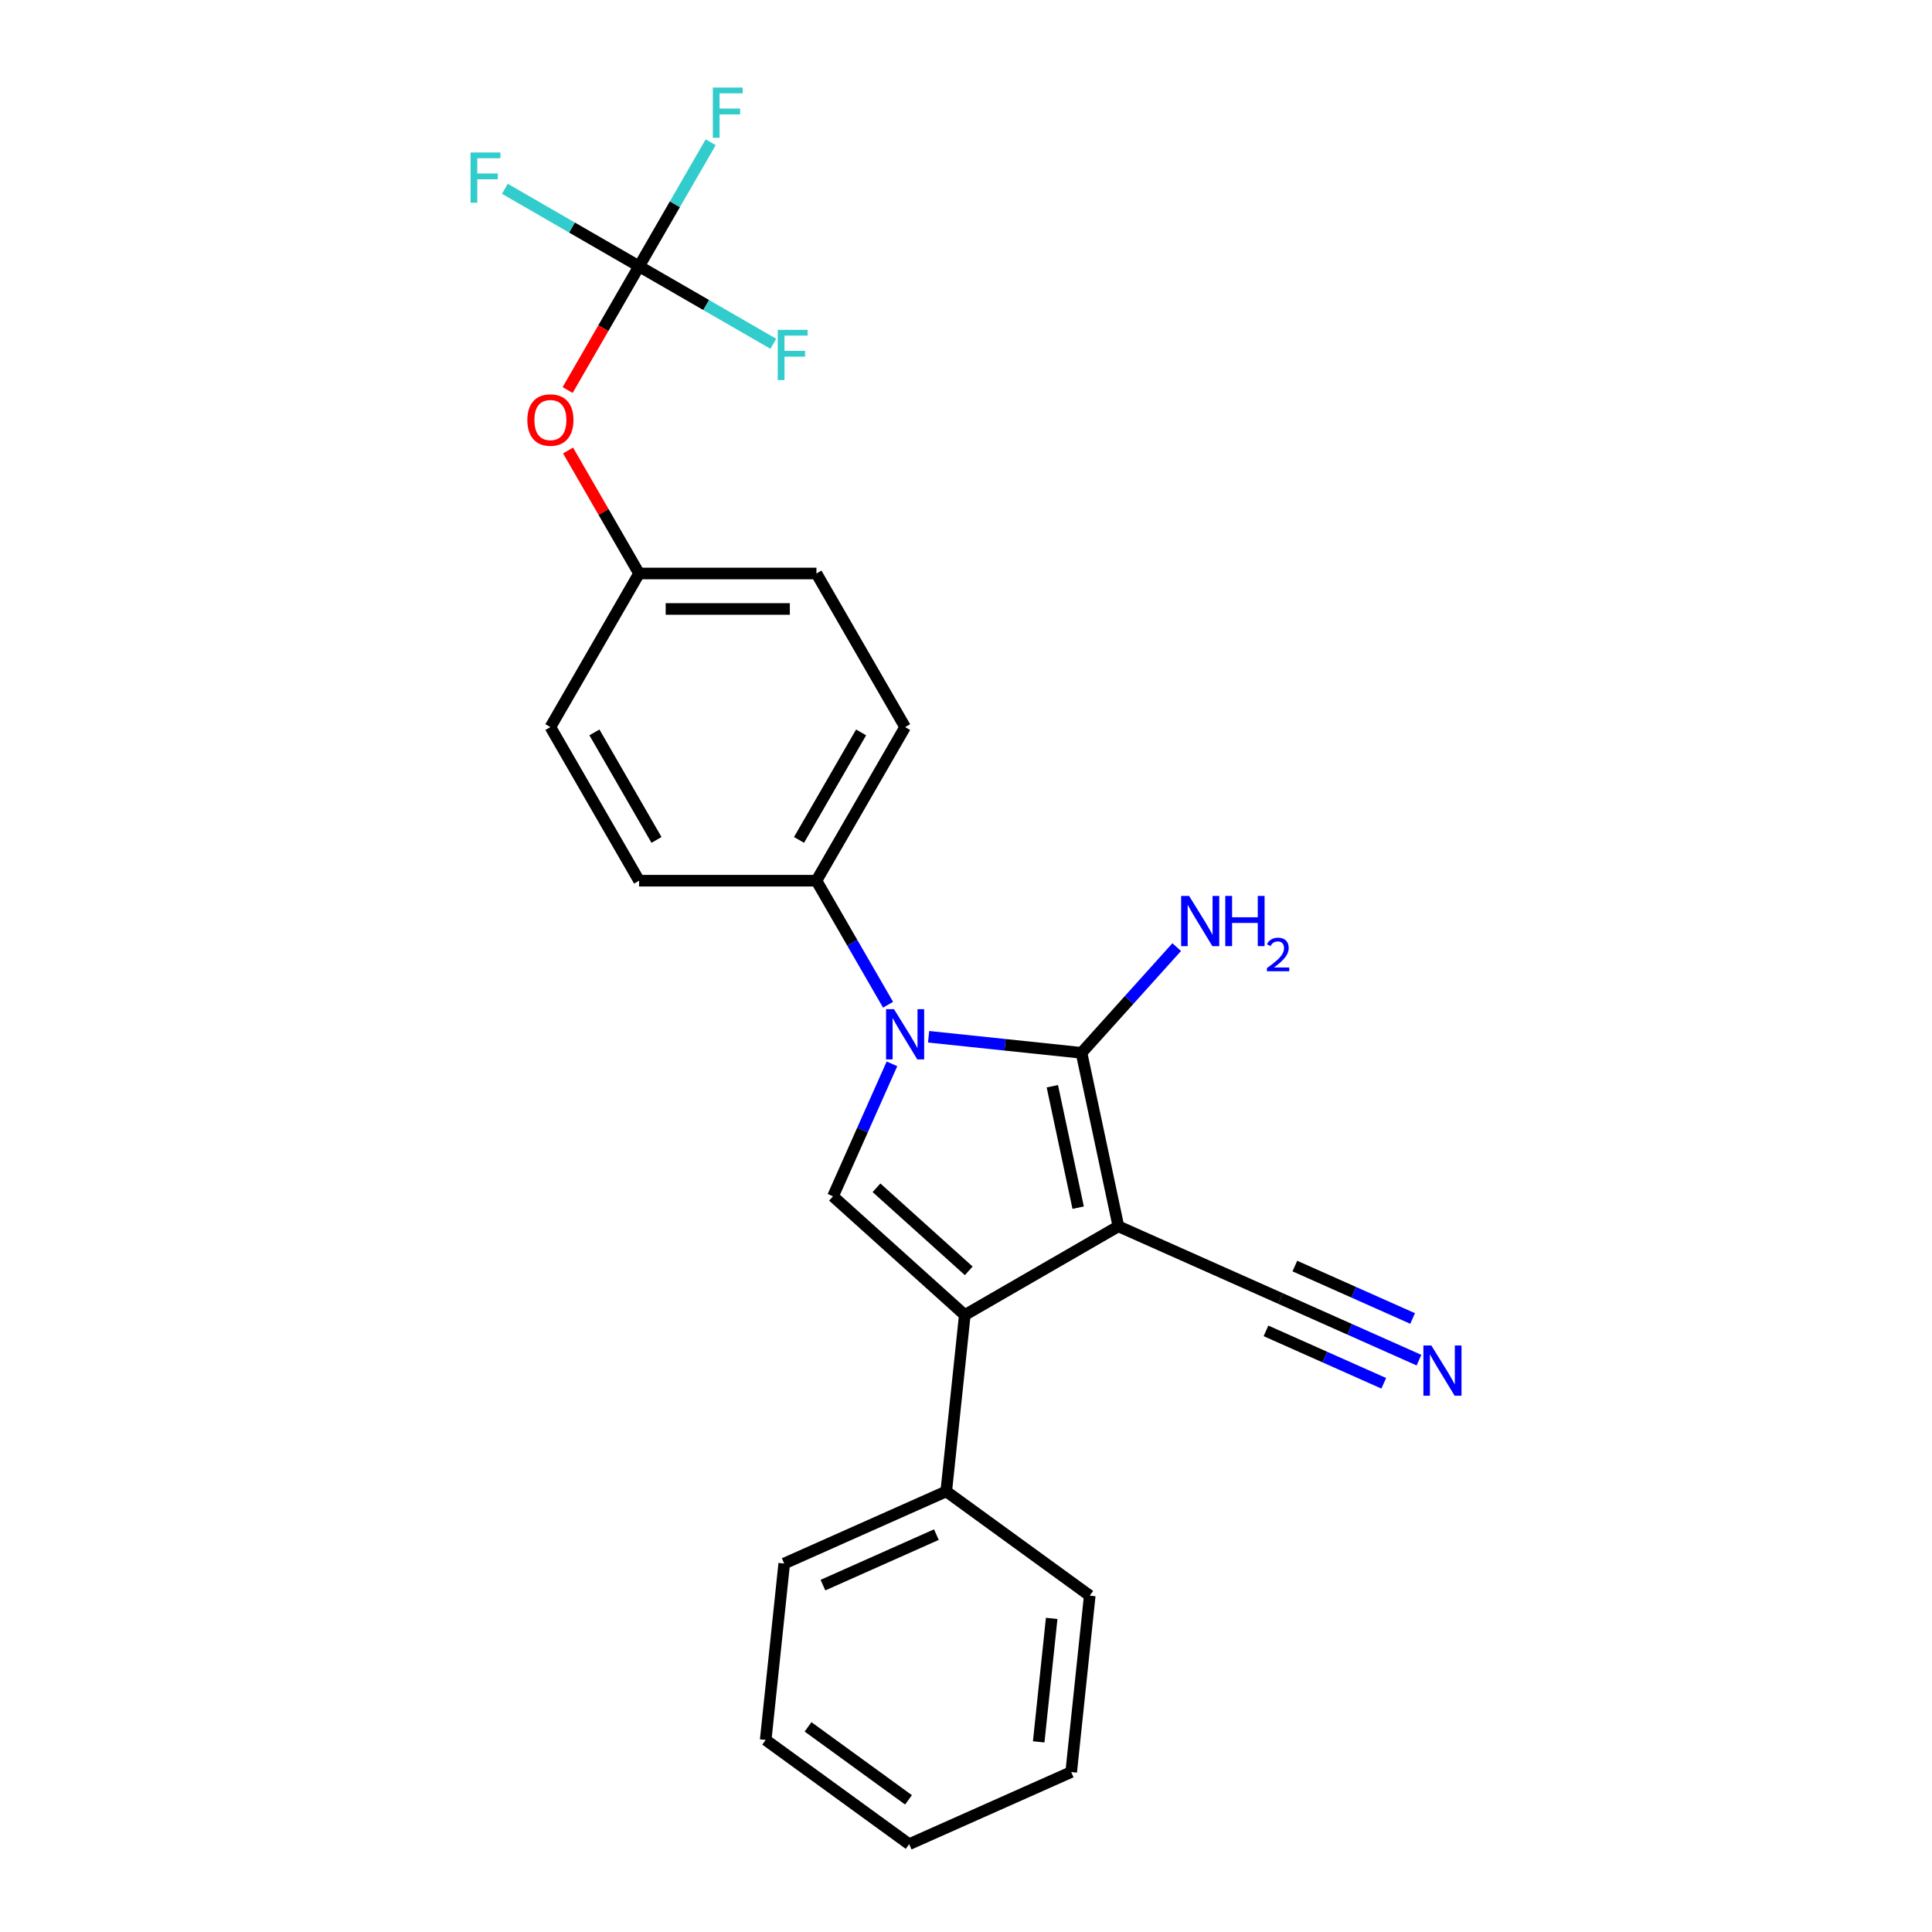 <?xml version='1.0' encoding='iso-8859-1'?>
<svg version='1.1' baseProfile='full'
              xmlns='http://www.w3.org/2000/svg'
                      xmlns:rdkit='http://www.rdkit.org/xml'
                      xmlns:xlink='http://www.w3.org/1999/xlink'
                  xml:space='preserve'
width='1000px' height='1000px' viewBox='0 0 1000 1000'>
<!-- END OF HEADER -->
<rect style='opacity:1.0;fill:#FFFFFF;stroke:none' width='1000' height='1000' x='0' y='0'> </rect>
<path class='bond-0' d='M 578.877,634.742 L 559.79,544.945' style='fill:none;fill-rule:evenodd;stroke:#000000;stroke-width:6px;stroke-linecap:butt;stroke-linejoin:miter;stroke-opacity:1' />
<path class='bond-0' d='M 558.055,625.09 L 544.694,562.232' style='fill:none;fill-rule:evenodd;stroke:#000000;stroke-width:6px;stroke-linecap:butt;stroke-linejoin:miter;stroke-opacity:1' />
<path class='bond-2' d='M 578.877,634.742 L 499.373,680.644' style='fill:none;fill-rule:evenodd;stroke:#000000;stroke-width:6px;stroke-linecap:butt;stroke-linejoin:miter;stroke-opacity:1' />
<path class='bond-4' d='M 578.877,634.742 L 662.744,672.082' style='fill:none;fill-rule:evenodd;stroke:#000000;stroke-width:6px;stroke-linecap:butt;stroke-linejoin:miter;stroke-opacity:1' />
<path class='bond-1' d='M 559.79,544.945 L 520.218,540.786' style='fill:none;fill-rule:evenodd;stroke:#000000;stroke-width:6px;stroke-linecap:butt;stroke-linejoin:miter;stroke-opacity:1' />
<path class='bond-1' d='M 520.218,540.786 L 480.645,536.627' style='fill:none;fill-rule:evenodd;stroke:#0000FF;stroke-width:6px;stroke-linecap:butt;stroke-linejoin:miter;stroke-opacity:1' />
<path class='bond-9' d='M 559.79,544.945 L 584.427,517.583' style='fill:none;fill-rule:evenodd;stroke:#000000;stroke-width:6px;stroke-linecap:butt;stroke-linejoin:miter;stroke-opacity:1' />
<path class='bond-9' d='M 584.427,517.583 L 609.064,490.221' style='fill:none;fill-rule:evenodd;stroke:#0000FF;stroke-width:6px;stroke-linecap:butt;stroke-linejoin:miter;stroke-opacity:1' />
<path class='bond-7' d='M 459.66,520.055 L 441.124,487.95' style='fill:none;fill-rule:evenodd;stroke:#0000FF;stroke-width:6px;stroke-linecap:butt;stroke-linejoin:miter;stroke-opacity:1' />
<path class='bond-7' d='M 441.124,487.95 L 422.588,455.845' style='fill:none;fill-rule:evenodd;stroke:#000000;stroke-width:6px;stroke-linecap:butt;stroke-linejoin:miter;stroke-opacity:1' />
<path class='bond-24' d='M 461.68,550.643 L 446.415,584.93' style='fill:none;fill-rule:evenodd;stroke:#0000FF;stroke-width:6px;stroke-linecap:butt;stroke-linejoin:miter;stroke-opacity:1' />
<path class='bond-24' d='M 446.415,584.93 L 431.15,619.216' style='fill:none;fill-rule:evenodd;stroke:#000000;stroke-width:6px;stroke-linecap:butt;stroke-linejoin:miter;stroke-opacity:1' />
<path class='bond-3' d='M 499.373,680.644 L 431.15,619.216' style='fill:none;fill-rule:evenodd;stroke:#000000;stroke-width:6px;stroke-linecap:butt;stroke-linejoin:miter;stroke-opacity:1' />
<path class='bond-3' d='M 501.426,657.785 L 453.669,614.785' style='fill:none;fill-rule:evenodd;stroke:#000000;stroke-width:6px;stroke-linecap:butt;stroke-linejoin:miter;stroke-opacity:1' />
<path class='bond-8' d='M 499.373,680.644 L 489.777,771.945' style='fill:none;fill-rule:evenodd;stroke:#000000;stroke-width:6px;stroke-linecap:butt;stroke-linejoin:miter;stroke-opacity:1' />
<path class='bond-6' d='M 662.744,672.082 L 698.6,688.046' style='fill:none;fill-rule:evenodd;stroke:#000000;stroke-width:6px;stroke-linecap:butt;stroke-linejoin:miter;stroke-opacity:1' />
<path class='bond-6' d='M 698.6,688.046 L 734.456,704.01' style='fill:none;fill-rule:evenodd;stroke:#0000FF;stroke-width:6px;stroke-linecap:butt;stroke-linejoin:miter;stroke-opacity:1' />
<path class='bond-6' d='M 655.276,688.855 L 685.754,702.425' style='fill:none;fill-rule:evenodd;stroke:#000000;stroke-width:6px;stroke-linecap:butt;stroke-linejoin:miter;stroke-opacity:1' />
<path class='bond-6' d='M 685.754,702.425 L 716.231,715.994' style='fill:none;fill-rule:evenodd;stroke:#0000FF;stroke-width:6px;stroke-linecap:butt;stroke-linejoin:miter;stroke-opacity:1' />
<path class='bond-6' d='M 670.212,655.309 L 700.689,668.878' style='fill:none;fill-rule:evenodd;stroke:#000000;stroke-width:6px;stroke-linecap:butt;stroke-linejoin:miter;stroke-opacity:1' />
<path class='bond-6' d='M 700.689,668.878 L 731.167,682.448' style='fill:none;fill-rule:evenodd;stroke:#0000FF;stroke-width:6px;stroke-linecap:butt;stroke-linejoin:miter;stroke-opacity:1' />
<path class='bond-5' d='M 330.785,137.829 L 312.292,169.86' style='fill:none;fill-rule:evenodd;stroke:#000000;stroke-width:6px;stroke-linecap:butt;stroke-linejoin:miter;stroke-opacity:1' />
<path class='bond-5' d='M 312.292,169.86 L 293.798,201.892' style='fill:none;fill-rule:evenodd;stroke:#FF0000;stroke-width:6px;stroke-linecap:butt;stroke-linejoin:miter;stroke-opacity:1' />
<path class='bond-13' d='M 330.785,137.829 L 349.321,105.724' style='fill:none;fill-rule:evenodd;stroke:#000000;stroke-width:6px;stroke-linecap:butt;stroke-linejoin:miter;stroke-opacity:1' />
<path class='bond-13' d='M 349.321,105.724 L 367.856,73.619' style='fill:none;fill-rule:evenodd;stroke:#33CCCC;stroke-width:6px;stroke-linecap:butt;stroke-linejoin:miter;stroke-opacity:1' />
<path class='bond-14' d='M 330.785,137.829 L 296.045,117.772' style='fill:none;fill-rule:evenodd;stroke:#000000;stroke-width:6px;stroke-linecap:butt;stroke-linejoin:miter;stroke-opacity:1' />
<path class='bond-14' d='M 296.045,117.772 L 261.306,97.715' style='fill:none;fill-rule:evenodd;stroke:#33CCCC;stroke-width:6px;stroke-linecap:butt;stroke-linejoin:miter;stroke-opacity:1' />
<path class='bond-15' d='M 330.785,137.829 L 365.524,157.886' style='fill:none;fill-rule:evenodd;stroke:#000000;stroke-width:6px;stroke-linecap:butt;stroke-linejoin:miter;stroke-opacity:1' />
<path class='bond-15' d='M 365.524,157.886 L 400.264,177.943' style='fill:none;fill-rule:evenodd;stroke:#33CCCC;stroke-width:6px;stroke-linecap:butt;stroke-linejoin:miter;stroke-opacity:1' />
<path class='bond-11' d='M 422.588,455.845 L 468.49,376.341' style='fill:none;fill-rule:evenodd;stroke:#000000;stroke-width:6px;stroke-linecap:butt;stroke-linejoin:miter;stroke-opacity:1' />
<path class='bond-11' d='M 413.573,434.739 L 445.704,379.086' style='fill:none;fill-rule:evenodd;stroke:#000000;stroke-width:6px;stroke-linecap:butt;stroke-linejoin:miter;stroke-opacity:1' />
<path class='bond-12' d='M 422.588,455.845 L 330.785,455.845' style='fill:none;fill-rule:evenodd;stroke:#000000;stroke-width:6px;stroke-linecap:butt;stroke-linejoin:miter;stroke-opacity:1' />
<path class='bond-19' d='M 489.777,771.945 L 405.911,809.284' style='fill:none;fill-rule:evenodd;stroke:#000000;stroke-width:6px;stroke-linecap:butt;stroke-linejoin:miter;stroke-opacity:1' />
<path class='bond-19' d='M 484.665,794.319 L 425.959,820.457' style='fill:none;fill-rule:evenodd;stroke:#000000;stroke-width:6px;stroke-linecap:butt;stroke-linejoin:miter;stroke-opacity:1' />
<path class='bond-20' d='M 489.777,771.945 L 564.048,825.905' style='fill:none;fill-rule:evenodd;stroke:#000000;stroke-width:6px;stroke-linecap:butt;stroke-linejoin:miter;stroke-opacity:1' />
<path class='bond-10' d='M 294.031,233.178 L 312.408,265.007' style='fill:none;fill-rule:evenodd;stroke:#FF0000;stroke-width:6px;stroke-linecap:butt;stroke-linejoin:miter;stroke-opacity:1' />
<path class='bond-10' d='M 312.408,265.007 L 330.785,296.837' style='fill:none;fill-rule:evenodd;stroke:#000000;stroke-width:6px;stroke-linecap:butt;stroke-linejoin:miter;stroke-opacity:1' />
<path class='bond-18' d='M 468.49,376.341 L 422.588,296.837' style='fill:none;fill-rule:evenodd;stroke:#000000;stroke-width:6px;stroke-linecap:butt;stroke-linejoin:miter;stroke-opacity:1' />
<path class='bond-17' d='M 330.785,455.845 L 284.883,376.341' style='fill:none;fill-rule:evenodd;stroke:#000000;stroke-width:6px;stroke-linecap:butt;stroke-linejoin:miter;stroke-opacity:1' />
<path class='bond-17' d='M 339.8,434.739 L 307.669,379.086' style='fill:none;fill-rule:evenodd;stroke:#000000;stroke-width:6px;stroke-linecap:butt;stroke-linejoin:miter;stroke-opacity:1' />
<path class='bond-16' d='M 330.785,296.837 L 422.588,296.837' style='fill:none;fill-rule:evenodd;stroke:#000000;stroke-width:6px;stroke-linecap:butt;stroke-linejoin:miter;stroke-opacity:1' />
<path class='bond-16' d='M 344.555,315.198 L 408.818,315.198' style='fill:none;fill-rule:evenodd;stroke:#000000;stroke-width:6px;stroke-linecap:butt;stroke-linejoin:miter;stroke-opacity:1' />
<path class='bond-26' d='M 330.785,296.837 L 284.883,376.341' style='fill:none;fill-rule:evenodd;stroke:#000000;stroke-width:6px;stroke-linecap:butt;stroke-linejoin:miter;stroke-opacity:1' />
<path class='bond-22' d='M 405.911,809.284 L 396.315,900.585' style='fill:none;fill-rule:evenodd;stroke:#000000;stroke-width:6px;stroke-linecap:butt;stroke-linejoin:miter;stroke-opacity:1' />
<path class='bond-21' d='M 564.048,825.905 L 554.452,917.206' style='fill:none;fill-rule:evenodd;stroke:#000000;stroke-width:6px;stroke-linecap:butt;stroke-linejoin:miter;stroke-opacity:1' />
<path class='bond-21' d='M 544.348,837.681 L 537.631,901.591' style='fill:none;fill-rule:evenodd;stroke:#000000;stroke-width:6px;stroke-linecap:butt;stroke-linejoin:miter;stroke-opacity:1' />
<path class='bond-23' d='M 554.452,917.206 L 470.585,954.545' style='fill:none;fill-rule:evenodd;stroke:#000000;stroke-width:6px;stroke-linecap:butt;stroke-linejoin:miter;stroke-opacity:1' />
<path class='bond-25' d='M 396.315,900.585 L 470.585,954.545' style='fill:none;fill-rule:evenodd;stroke:#000000;stroke-width:6px;stroke-linecap:butt;stroke-linejoin:miter;stroke-opacity:1' />
<path class='bond-25' d='M 418.247,893.825 L 470.237,931.597' style='fill:none;fill-rule:evenodd;stroke:#000000;stroke-width:6px;stroke-linecap:butt;stroke-linejoin:miter;stroke-opacity:1' />
<path  class='atom-2' d='M 462.743 522.35
L 471.262 536.12
Q 472.107 537.479, 473.466 539.939
Q 474.824 542.4, 474.898 542.546
L 474.898 522.35
L 478.35 522.35
L 478.35 548.348
L 474.788 548.348
L 465.644 533.293
Q 464.579 531.53, 463.441 529.51
Q 462.339 527.491, 462.009 526.866
L 462.009 548.348
L 458.63 548.348
L 458.63 522.35
L 462.743 522.35
' fill='#0000FF'/>
<path  class='atom-7' d='M 740.864 696.423
L 749.383 710.193
Q 750.228 711.552, 751.586 714.012
Q 752.945 716.472, 753.018 716.619
L 753.018 696.423
L 756.47 696.423
L 756.47 722.421
L 752.908 722.421
L 743.765 707.366
Q 742.7 705.603, 741.561 703.583
Q 740.46 701.564, 740.129 700.939
L 740.129 722.421
L 736.751 722.421
L 736.751 696.423
L 740.864 696.423
' fill='#0000FF'/>
<path  class='atom-10' d='M 615.472 463.723
L 623.991 477.493
Q 624.836 478.852, 626.195 481.312
Q 627.553 483.772, 627.627 483.919
L 627.627 463.723
L 631.079 463.723
L 631.079 489.721
L 627.517 489.721
L 618.373 474.666
Q 617.308 472.903, 616.17 470.883
Q 615.068 468.864, 614.738 468.239
L 614.738 489.721
L 611.359 489.721
L 611.359 463.723
L 615.472 463.723
' fill='#0000FF'/>
<path  class='atom-10' d='M 634.2 463.723
L 637.725 463.723
L 637.725 474.776
L 651.018 474.776
L 651.018 463.723
L 654.543 463.723
L 654.543 489.721
L 651.018 489.721
L 651.018 477.713
L 637.725 477.713
L 637.725 489.721
L 634.2 489.721
L 634.2 463.723
' fill='#0000FF'/>
<path  class='atom-10' d='M 655.804 488.809
Q 656.434 487.185, 657.937 486.289
Q 659.439 485.368, 661.523 485.368
Q 664.117 485.368, 665.571 486.773
Q 667.025 488.179, 667.025 490.675
Q 667.025 493.22, 665.135 495.595
Q 663.268 497.97, 659.391 500.782
L 667.316 500.782
L 667.316 502.721
L 655.755 502.721
L 655.755 501.097
Q 658.954 498.819, 660.845 497.122
Q 662.76 495.426, 663.68 493.899
Q 664.601 492.372, 664.601 490.796
Q 664.601 489.148, 663.777 488.227
Q 662.953 487.306, 661.523 487.306
Q 660.142 487.306, 659.221 487.864
Q 658.3 488.421, 657.646 489.657
L 655.804 488.809
' fill='#0000FF'/>
<path  class='atom-11' d='M 272.949 217.406
Q 272.949 211.164, 276.033 207.675
Q 279.118 204.187, 284.883 204.187
Q 290.648 204.187, 293.733 207.675
Q 296.818 211.164, 296.818 217.406
Q 296.818 223.722, 293.696 227.321
Q 290.575 230.883, 284.883 230.883
Q 279.155 230.883, 276.033 227.321
Q 272.949 223.759, 272.949 217.406
M 284.883 227.945
Q 288.849 227.945, 290.979 225.301
Q 293.145 222.621, 293.145 217.406
Q 293.145 212.302, 290.979 209.732
Q 288.849 207.124, 284.883 207.124
Q 280.917 207.124, 278.751 209.695
Q 276.621 212.265, 276.621 217.406
Q 276.621 222.657, 278.751 225.301
Q 280.917 227.945, 284.883 227.945
' fill='#FF0000'/>
<path  class='atom-14' d='M 368.957 45.325
L 384.416 45.325
L 384.416 48.3
L 372.445 48.3
L 372.445 56.195
L 383.094 56.195
L 383.094 59.206
L 372.445 59.206
L 372.445 71.324
L 368.957 71.324
L 368.957 45.325
' fill='#33CCCC'/>
<path  class='atom-15' d='M 243.551 78.928
L 259.011 78.928
L 259.011 81.902
L 247.04 81.902
L 247.04 89.797
L 257.689 89.797
L 257.689 92.808
L 247.04 92.808
L 247.04 104.926
L 243.551 104.926
L 243.551 78.928
' fill='#33CCCC'/>
<path  class='atom-16' d='M 402.559 170.731
L 418.019 170.731
L 418.019 173.706
L 406.048 173.706
L 406.048 181.601
L 416.697 181.601
L 416.697 184.612
L 406.048 184.612
L 406.048 196.73
L 402.559 196.73
L 402.559 170.731
' fill='#33CCCC'/>
</svg>
